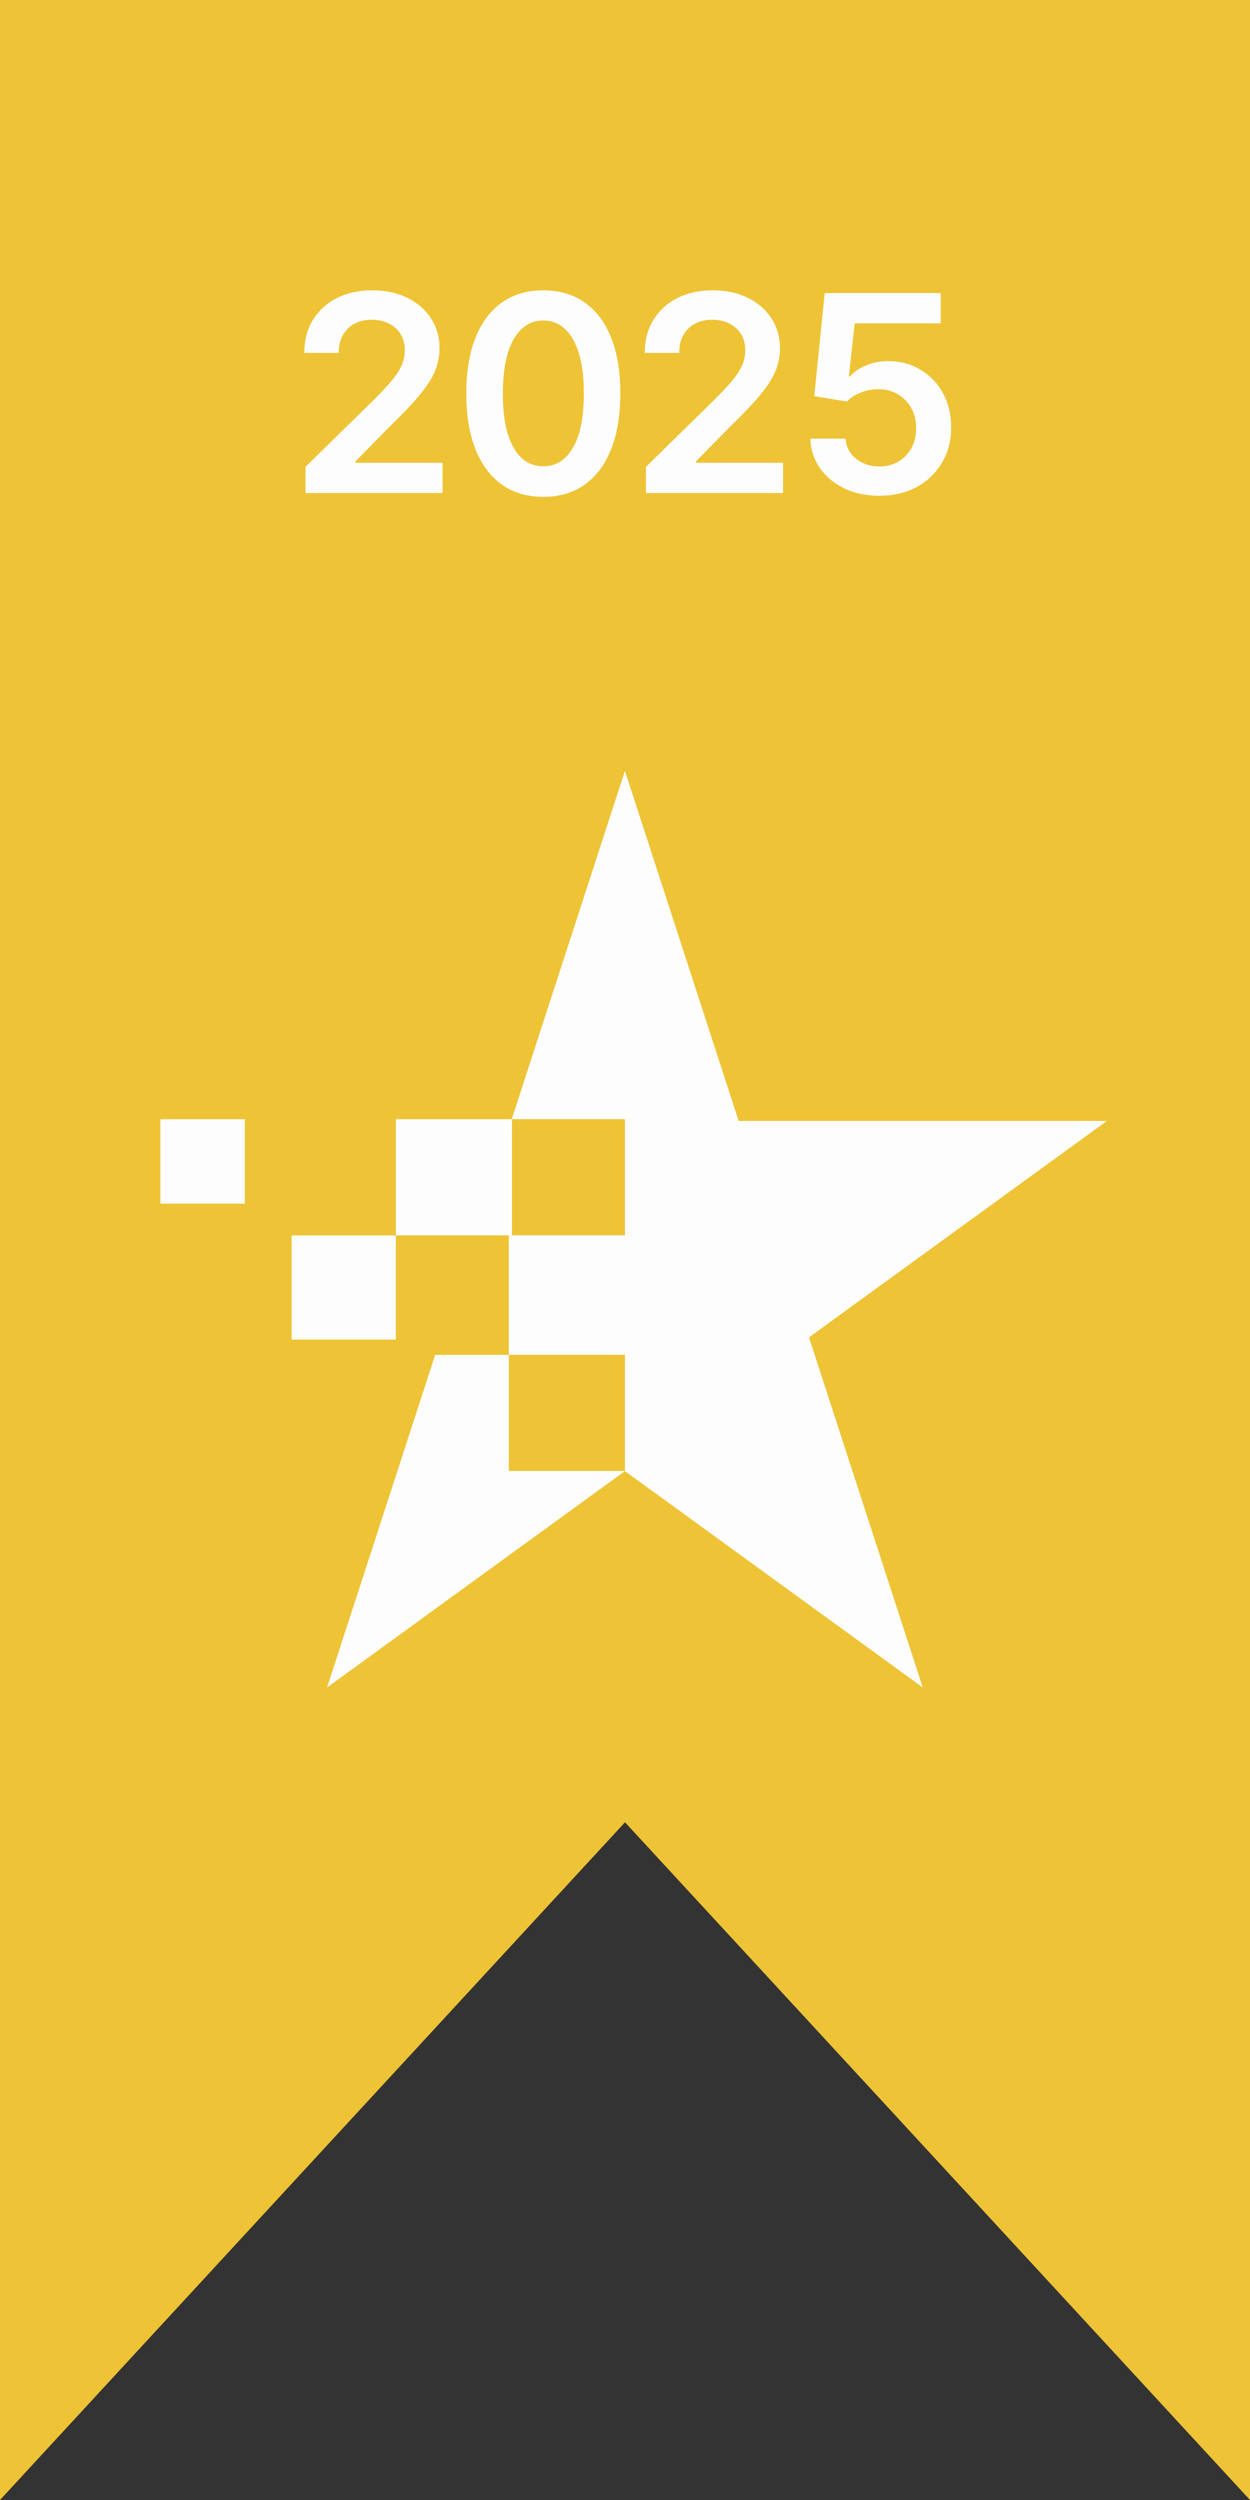 <?xml version="1.0" encoding="UTF-8"?> <svg xmlns="http://www.w3.org/2000/svg" width="60" height="120" viewBox="0 0 60 120" fill="none"><rect x="0" y="0" width="60" height="120" fill="#333333" stroke="none"/><path d="M0 0H60V120L30 87.47L0 120V0Z" fill="#EEC335"></path><path d="M14.662 23.667V22.41L17.995 19.143C18.313 18.822 18.579 18.535 18.791 18.285C19.004 18.035 19.163 17.793 19.27 17.559C19.376 17.325 19.429 17.075 19.429 16.809C19.429 16.506 19.36 16.247 19.223 16.031C19.085 15.812 18.896 15.643 18.655 15.524C18.415 15.406 18.142 15.347 17.835 15.347C17.52 15.347 17.243 15.412 17.006 15.543C16.768 15.671 16.584 15.854 16.452 16.092C16.324 16.329 16.26 16.612 16.26 16.94H14.605C14.605 16.331 14.745 15.801 15.023 15.351C15.301 14.901 15.684 14.553 16.171 14.306C16.662 14.059 17.224 13.935 17.859 13.935C18.502 13.935 19.068 14.056 19.555 14.296C20.043 14.537 20.421 14.867 20.69 15.286C20.962 15.704 21.098 16.182 21.098 16.72C21.098 17.079 21.029 17.432 20.892 17.779C20.754 18.126 20.512 18.511 20.165 18.932C19.821 19.354 19.338 19.865 18.716 20.465L17.062 22.148V22.214H21.243V23.667H14.662ZM26.079 23.849C25.307 23.849 24.644 23.654 24.091 23.264C23.541 22.87 23.118 22.303 22.821 21.562C22.527 20.818 22.38 19.923 22.38 18.876C22.383 17.829 22.532 16.939 22.826 16.204C23.122 15.467 23.546 14.904 24.096 14.517C24.649 14.129 25.31 13.935 26.079 13.935C26.847 13.935 27.508 14.129 28.061 14.517C28.615 14.904 29.038 15.467 29.332 16.204C29.629 16.942 29.777 17.832 29.777 18.876C29.777 19.926 29.629 20.823 29.332 21.567C29.038 22.307 28.615 22.873 28.061 23.264C27.512 23.654 26.851 23.849 26.079 23.849ZM26.079 22.382C26.679 22.382 27.152 22.087 27.499 21.497C27.849 20.903 28.024 20.029 28.024 18.876C28.024 18.114 27.944 17.473 27.785 16.954C27.625 16.436 27.401 16.045 27.11 15.782C26.819 15.517 26.476 15.384 26.079 15.384C25.482 15.384 25.01 15.681 24.663 16.274C24.316 16.865 24.141 17.732 24.138 18.876C24.135 19.642 24.212 20.285 24.368 20.807C24.527 21.329 24.752 21.723 25.043 21.989C25.333 22.251 25.679 22.382 26.079 22.382ZM31.005 23.667V22.41L34.337 19.143C34.656 18.822 34.922 18.535 35.134 18.285C35.347 18.035 35.506 17.793 35.612 17.559C35.719 17.325 35.772 17.075 35.772 16.809C35.772 16.506 35.703 16.247 35.566 16.031C35.428 15.812 35.239 15.643 34.998 15.524C34.758 15.406 34.484 15.347 34.178 15.347C33.862 15.347 33.586 15.412 33.348 15.543C33.111 15.671 32.926 15.854 32.795 16.092C32.667 16.329 32.603 16.612 32.603 16.94H30.948C30.948 16.331 31.087 15.801 31.366 15.351C31.644 14.901 32.026 14.553 32.514 14.306C33.005 14.059 33.567 13.935 34.201 13.935C34.845 13.935 35.411 14.056 35.898 14.296C36.386 14.537 36.764 14.867 37.033 15.286C37.304 15.704 37.441 16.182 37.441 16.72C37.441 17.079 37.372 17.432 37.234 17.779C37.097 18.126 36.855 18.511 36.508 18.932C36.164 19.354 35.681 19.865 35.059 20.465L33.404 22.148V22.214H37.586V23.667H31.005ZM42.211 23.798C41.586 23.798 41.026 23.681 40.532 23.447C40.039 23.209 39.646 22.884 39.356 22.471C39.068 22.059 38.915 21.587 38.896 21.056H40.584C40.615 21.45 40.785 21.771 41.095 22.021C41.404 22.268 41.776 22.392 42.211 22.392C42.551 22.392 42.854 22.314 43.12 22.157C43.386 22.001 43.595 21.784 43.748 21.506C43.901 21.228 43.976 20.91 43.973 20.554C43.976 20.192 43.9 19.87 43.743 19.589C43.587 19.307 43.373 19.087 43.101 18.928C42.829 18.765 42.517 18.684 42.164 18.684C41.876 18.681 41.593 18.734 41.315 18.843C41.037 18.953 40.817 19.096 40.654 19.274L39.084 19.017L39.586 14.067H45.154V15.52H41.025L40.748 18.065H40.804C40.982 17.856 41.234 17.682 41.559 17.545C41.884 17.404 42.24 17.334 42.628 17.334C43.209 17.334 43.728 17.471 44.184 17.747C44.64 18.018 44.999 18.393 45.262 18.872C45.525 19.349 45.656 19.896 45.656 20.512C45.656 21.146 45.509 21.712 45.215 22.209C44.925 22.703 44.52 23.092 44.001 23.376C43.486 23.657 42.889 23.798 42.211 23.798Z" fill="#FDFDFD"></path><path d="M35.457 53.807H53.129L38.832 64.193L44.293 81L29.996 70.613L15.699 81L20.887 65.036H24.422V53.807H24.424V59.296H29.998V53.722H24.562L29.996 37L35.457 53.807ZM24.424 65.032V70.606H29.998V65.032H24.424Z" fill="#FDFDFD"></path><path d="M19 53.722H24.574V59.296H19V53.722Z" fill="#FDFDFD"></path><path d="M14 59.3H19V64.3H14V59.3Z" fill="#FDFDFD"></path><path d="M7.699 53.722H11.753V57.776H7.699V53.722Z" fill="#FDFDFD"></path></svg> 